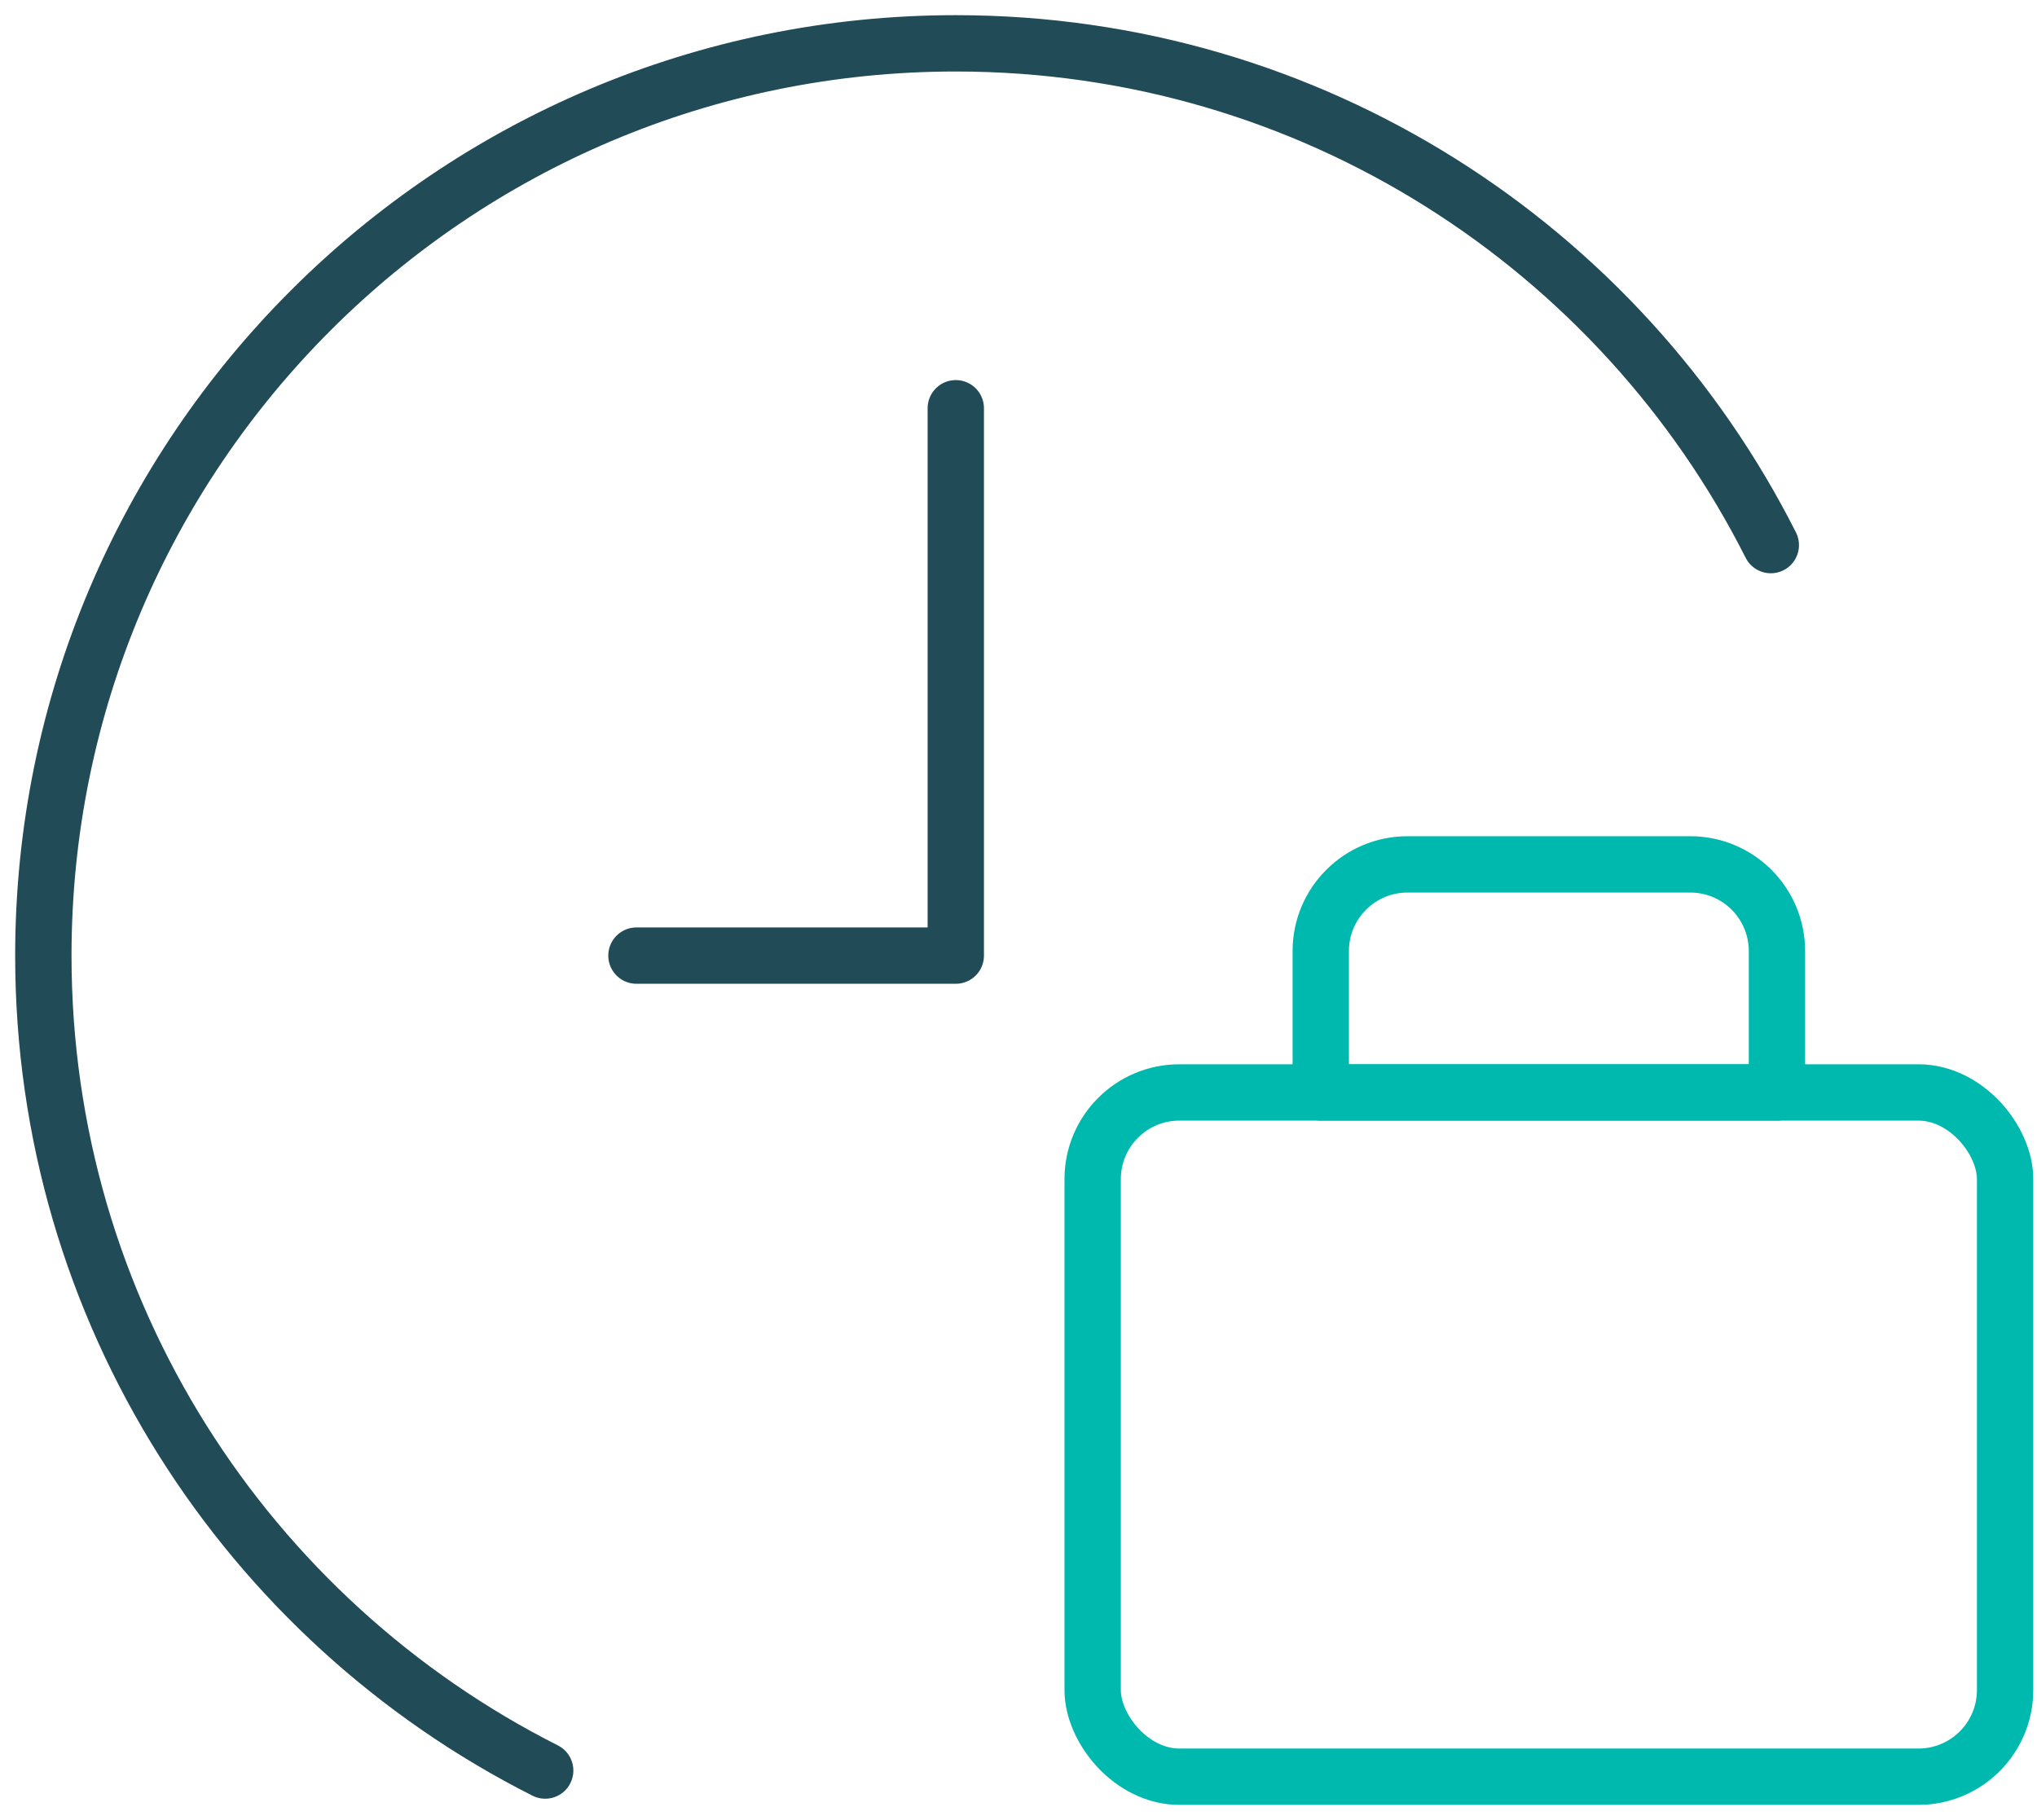 <svg width="47" height="42" viewBox="0 0 47 42" fill="none" xmlns="http://www.w3.org/2000/svg">
<path d="M12.579 40.858C5.71 37.391 1 30.272 1 22.053C1 10.426 10.426 1 22.053 1C30.272 1 37.391 5.71 40.858 12.579" stroke="#204B57" stroke-width="1.3" stroke-linecap="round" stroke-linejoin="round"/>
<rect x="25.211" y="25.21" width="21.053" height="15.79" rx="2" stroke="#00B9AE" stroke-width="1.3" stroke-linecap="round" stroke-linejoin="round"/>
<path d="M30.474 21.947C30.474 20.843 31.37 19.947 32.474 19.947H39C40.105 19.947 41 20.843 41 21.947V25.21H30.474L30.474 21.947Z" stroke="#00B9AE" stroke-width="1.3" stroke-linecap="round" stroke-linejoin="round"/>
<path d="M22.053 9.421V22.052H14.685" stroke="#204B57" stroke-width="1.3" stroke-linecap="round" stroke-linejoin="round"/>
</svg>
